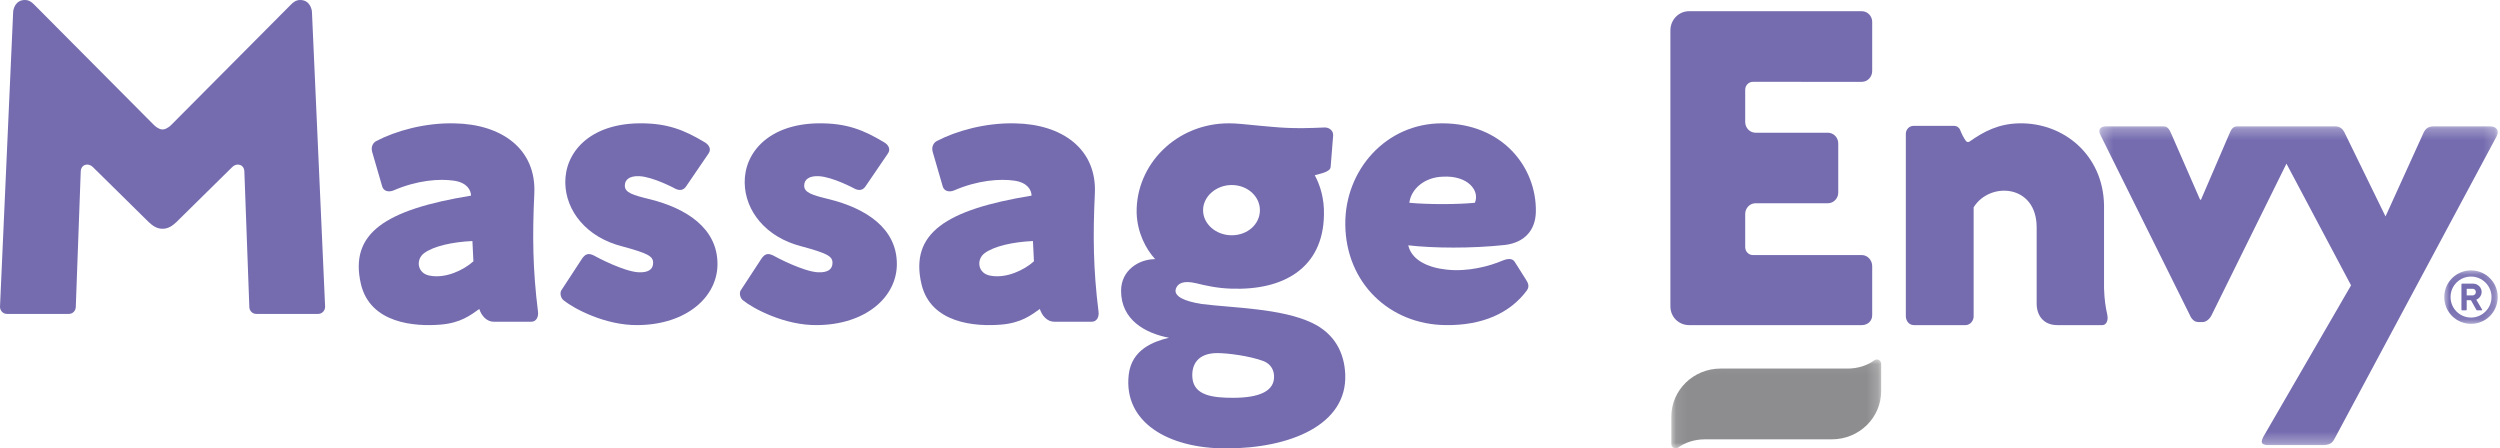 <svg xmlns="http://www.w3.org/2000/svg" xmlns:xlink="http://www.w3.org/1999/xlink" width="223" height="40" viewBox="0 0 223 40" version="1.1">
    <!-- Generator: Sketch 62 (91390) - https://sketch.com -->
    <title>Group 28</title>
    <desc>Created with Sketch.</desc>
    <defs>
        <polygon id="path-1" points="0.081 0.064 18.8 0.064 18.8 8 0.081 8"/>
        <polygon id="path-3" points="0.258 0.27 35.802 0.27 35.802 28.701 0.258 28.701"/>
        <polygon id="path-5" points="0.026 0.117 4.796 0.117 4.796 4.887 0.026 4.887"/>
    </defs>
    <g id="Page-1" stroke="none" stroke-width="1" fill="none" fill-rule="evenodd">
        <g id="Acne-Home---D" transform="translate(-160, -5208)">
            <g id="LP-FOOTER" transform="translate(0, 5098)">
                <g id="Group-28" transform="translate(160, 110)">
                    <g id="Group-3" transform="translate(149, 32)">
                        <mask id="mask-2" fill="white">
                            <use xlink:href="#path-1"/>
                        </mask>
                        <g id="Clip-2"/>
                        <path d="M18.8,0.443 C18.8,0.138 18.442,-0.047 18.192,0.138 C17.574,0.595 16.728,0.876 15.799,0.876 L4.478,0.876 C2.05,0.876 0.081,2.798 0.081,5.171 L0.081,7.621 C0.081,7.927 0.44,8.11 0.688,7.927 C1.307,7.47 2.153,7.189 3.082,7.189 L3.082,7.188 L14.402,7.188 C16.83,7.188 18.8,5.265 18.8,2.892 L18.8,0.443 Z" id="Fill-1" fill="#8D8D8F" mask="url(#mask-2)"/>
                    </g>
                    <path d="M57.971,17.773 C56.455,17.405 55.734,17.187 55.734,16.562 C55.734,16.009 56.165,15.678 57.032,15.714 C58.296,15.787 60.137,16.78 60.282,16.853 C60.607,17.002 60.968,17.002 61.22,16.598 L63.205,13.688 C63.459,13.321 63.279,12.917 62.809,12.659 C61.075,11.63 59.559,10.965 56.961,11.001 C52.554,11.077 50.389,13.615 50.424,16.304 C50.461,18.806 52.302,21.159 55.48,21.97 C57.791,22.596 58.26,22.854 58.26,23.442 C58.26,24.031 57.827,24.326 56.961,24.289 C55.623,24.214 53.204,22.927 52.954,22.78 C52.483,22.559 52.194,22.632 51.869,23.147 L50.064,25.908 C49.921,26.166 50.028,26.606 50.281,26.792 C51.184,27.526 53.999,29.036 56.889,28.999 C61.22,28.963 64,26.497 64,23.552 C64,20.352 61.22,18.584 57.971,17.773" id="Fill-4" fill="#746CAF"/>
                    <path d="M73.971,17.774 C72.454,17.407 71.734,17.187 71.734,16.562 C71.734,16.009 72.165,15.678 73.032,15.714 C74.295,15.787 76.136,16.781 76.283,16.854 C76.607,17.002 76.967,17.002 77.221,16.598 L79.204,13.689 C79.458,13.322 79.278,12.917 78.809,12.66 C77.074,11.629 75.558,10.965 72.961,11.001 C68.556,11.078 66.39,13.617 66.426,16.303 C66.461,18.806 68.302,21.159 71.48,21.97 C73.79,22.595 74.259,22.854 74.259,23.443 C74.259,24.032 73.828,24.327 72.961,24.289 C71.624,24.214 69.205,22.927 68.952,22.781 C68.485,22.559 68.196,22.632 67.871,23.148 L66.065,25.909 C65.919,26.166 66.03,26.607 66.282,26.792 C67.185,27.528 70,29.037 72.887,28.999 C77.221,28.963 80,26.497 80,23.552 C80,20.351 77.221,18.584 73.971,17.774" id="Fill-6" fill="#746CAF"/>
                    <path d="M26.776,0 C26.434,0 26.179,0.171 25.935,0.426 L15.331,11.087 C15.331,11.087 15.095,11.358 14.76,11.496 C14.593,11.565 14.406,11.565 14.239,11.496 C13.904,11.358 13.668,11.087 13.668,11.087 L3.065,0.426 C2.82,0.171 2.566,0 2.224,0 C1.336,0 1.173,0.877 1.173,1.088 L0.001,27.338 C-0.016,27.695 0.267,28 0.611,28 L6.147,28 C6.481,28 6.756,27.723 6.76,27.38 L7.202,15.292 C7.219,14.703 7.832,14.465 8.298,14.915 L13.272,19.817 C13.618,20.139 13.99,20.405 14.481,20.405 L14.499,20.405 L14.501,20.405 L14.519,20.405 C15.01,20.405 15.382,20.139 15.727,19.817 L20.702,14.915 C21.167,14.465 21.781,14.703 21.797,15.292 L22.24,27.38 C22.244,27.723 22.519,28 22.852,28 L28.388,28 C28.733,28 29.016,27.695 28.999,27.338 L27.827,1.088 C27.827,0.877 27.664,0 26.776,0" id="Fill-8" fill="#746CAF"/>
                    <path d="M125.714,18.088 C125.854,16.883 127.049,15.798 128.719,15.759 C130.954,15.639 132.02,17.025 131.559,18.088 C129.967,18.244 127.38,18.244 125.714,18.088 M134.28,21.846 C135.981,21.623 136.963,20.551 136.999,18.894 C137.07,14.947 134.061,11 128.625,11 C123.625,11 119.964,15.168 120,20.001 C120.036,25.235 123.951,28.963 128.987,28.999 C132.177,29.035 134.677,27.965 136.2,25.902 C136.454,25.533 136.307,25.235 136.092,24.906 L135.112,23.354 C134.896,23.023 134.496,23.059 134.026,23.245 C132.901,23.726 130.968,24.269 129.012,24.047 C127.344,23.865 125.918,23.192 125.616,21.882 C127.826,22.141 131.271,22.177 134.28,21.846" id="Fill-10" fill="#746CAF"/>
                    <path d="M109.992,35.484 C108.191,35.484 106.51,35.286 106.364,33.721 C106.252,32.504 106.867,31.495 108.583,31.495 C109.489,31.495 111.456,31.744 112.674,32.199 C113.48,32.498 113.62,33.162 113.643,33.473 C113.746,34.93 112.251,35.484 109.992,35.484 M109.866,16.504 C111.289,16.504 112.384,17.526 112.384,18.745 C112.384,19.994 111.289,20.986 109.866,20.986 C108.481,20.986 107.314,19.994 107.314,18.745 C107.314,17.526 108.481,16.504 109.866,16.504 M117.021,28.794 C114.27,27.495 109.985,27.469 107.193,27.117 C105.591,26.866 104.676,26.411 104.888,25.759 C105.032,25.321 105.483,24.974 106.709,25.268 C107.603,25.489 108.61,25.71 109.797,25.746 C114.449,25.929 118.022,23.942 118.097,19.164 C118.134,17.73 117.762,16.516 117.277,15.633 C117.762,15.488 118.655,15.341 118.692,14.899 L118.916,12.105 C118.953,11.664 118.582,11.37 118.171,11.37 C115.118,11.516 114.151,11.37 112.441,11.222 C110.878,11.077 110.356,11 109.613,11 C104.925,11 101.314,14.677 101.388,18.98 C101.44,20.744 102.205,22.205 103.039,23.115 C101.601,23.115 100,24.092 100,25.942 C100,28.505 102.102,29.714 104.277,30.128 C102.881,30.46 100.943,31.178 100.682,33.42 C100.199,37.649 104.179,40 109.352,40 C115.081,40 120.186,37.901 119.995,33.383 C119.915,31.483 119.07,29.763 117.021,28.794" id="Fill-12" fill="#746CAF"/>
                    <path d="M38.362,24.593 C37.203,24.409 37.072,23.151 37.819,22.591 C38.671,21.953 40.343,21.585 42.139,21.5 L42.228,23.31 C41.359,24.088 39.775,24.854 38.362,24.593 M47.662,17.248 C47.841,13.246 44.691,11.08 40.571,11.005 C37.921,10.933 35.307,11.669 33.552,12.586 C33.231,12.766 33.085,13.135 33.195,13.541 L34.09,16.623 C34.198,17.026 34.625,17.175 35.091,16.991 C37.205,16.073 39.199,15.924 40.507,16.119 C41.662,16.292 42.008,16.959 42.016,17.45 C34.349,18.706 31.153,20.807 32.19,25.321 C33.015,28.884 37.061,29.139 39.283,28.957 C41.109,28.808 41.969,28.111 42.755,27.561 C42.936,28.148 43.403,28.7 44.047,28.7 L47.377,28.7 C47.841,28.7 48.057,28.26 47.987,27.782 C47.518,24.038 47.483,20.993 47.662,17.248" id="Fill-14" fill="#746CAF"/>
                    <path d="M88.363,24.593 C87.203,24.409 87.072,23.151 87.819,22.591 C88.671,21.953 90.343,21.585 92.139,21.5 L92.227,23.31 C91.359,24.088 89.774,24.854 88.363,24.593 M97.662,17.248 C97.842,13.246 94.691,11.08 90.571,11.005 C87.921,10.933 85.307,11.669 83.552,12.586 C83.231,12.766 83.086,13.135 83.195,13.541 L84.09,16.623 C84.198,17.026 84.625,17.175 85.092,16.991 C87.205,16.073 89.199,15.924 90.507,16.119 C91.662,16.292 92.009,16.959 92.016,17.45 C84.349,18.706 81.153,20.807 82.19,25.321 C83.015,28.884 87.062,29.139 89.283,28.957 C91.109,28.808 91.969,28.111 92.755,27.561 C92.936,28.148 93.403,28.7 94.047,28.7 L97.377,28.7 C97.842,28.7 98.057,28.26 97.987,27.782 C97.519,24.038 97.483,20.993 97.662,17.248" id="Fill-16" fill="#746CAF"/>
                    <path d="M187.68,25.727 L187.68,18.309 C187.608,13.837 184.094,10.928 180.112,11.001 C178.277,11.039 176.964,11.721 175.683,12.627 C175.579,12.701 175.438,12.678 175.362,12.575 C175.15,12.286 174.981,11.936 174.844,11.592 C174.756,11.37 174.545,11.226 174.312,11.226 L170.689,11.226 C170.309,11.226 170,11.544 170,11.936 L170,28.187 C170,28.633 170.29,29 170.725,29 L175.325,29 C175.723,29 176.048,28.633 176.048,28.224 L176.048,18.493 C177.476,16.18 181.669,16.423 181.669,20.274 L181.669,27.068 C181.669,28.187 182.319,29 183.515,29 L187.534,29 C187.895,29 188.077,28.559 187.969,28.073 C187.822,27.402 187.715,26.769 187.68,25.727" id="Fill-18" fill="#746CAF"/>
                    <g id="Group-22" transform="translate(187, 11)">
                        <mask id="mask-4" fill="white">
                            <use xlink:href="#path-3"/>
                        </mask>
                        <g id="Clip-21"/>
                        <path d="M35.122,0.27 L30.071,0.27 C29.632,0.27 29.375,0.451 29.193,0.815 L25.788,8.307 L22.128,0.815 C21.945,0.451 21.689,0.27 21.286,0.27 L12.563,0.27 C12.161,0.27 12.015,0.56 11.832,0.997 L9.343,6.779 C9.269,6.852 9.269,6.852 9.233,6.779 L6.707,0.997 C6.524,0.56 6.378,0.27 5.975,0.27 L0.85,0.27 C0.374,0.27 0.118,0.56 0.338,0.997 L8.317,17.071 C8.464,17.435 8.721,17.726 9.086,17.726 L9.489,17.726 C9.818,17.726 10.148,17.398 10.294,17.071 L16.952,3.598 L22.714,14.453 L15.165,27.486 C14.736,28.195 14.435,28.701 15.329,28.701 L20.224,28.701 C21.02,28.701 21.127,28.334 21.334,27.966 L35.708,1.143 C35.964,0.634 35.672,0.27 35.122,0.27" id="Fill-20" fill="#746CAF" mask="url(#mask-4)"/>
                    </g>
                    <path d="M166.072,1 L150.659,1 C149.742,1 149,1.766 149,2.71 L149,27.325 C149,28.273 149.745,29 150.664,29 L166.072,29 C166.585,29 167,28.643 167,28.115 L167,23.737 C167,23.209 166.585,22.752 166.072,22.752 L156.358,22.752 C155.979,22.752 155.672,22.435 155.672,22.045 L155.672,19.086 C155.672,18.557 156.088,18.13 156.6,18.13 L163.044,18.13 C163.557,18.13 163.972,17.701 163.972,17.173 L163.972,12.796 C163.972,12.267 163.557,11.839 163.044,11.839 L156.6,11.839 C156.088,11.839 155.672,11.41 155.672,10.882 L155.672,8.007 C155.672,7.617 155.979,7.299 156.358,7.299 L166.072,7.3 C166.585,7.3 167,6.863 167,6.334 L167,1.957 C167,1.428 166.585,1 166.072,1" id="Fill-23" fill="#746CAF"/>
                    <g id="Group-27" transform="translate(218, 24)">
                        <mask id="mask-6" fill="white">
                            <use xlink:href="#path-5"/>
                        </mask>
                        <g id="Clip-26"/>
                        <path d="M2.03,2.347 L2.549,2.347 C2.935,2.347 2.952,1.76 2.549,1.76 L2.03,1.76 L2.03,2.347 Z M3.404,3.613 C3.43,3.655 3.413,3.68 3.363,3.68 L2.96,3.68 C2.935,3.68 2.91,3.672 2.902,3.655 L2.407,2.775 L2.03,2.775 L2.03,3.63 C2.03,3.655 1.996,3.68 1.971,3.68 L1.619,3.68 C1.586,3.68 1.56,3.655 1.56,3.63 L1.56,1.366 C1.56,1.333 1.586,1.299 1.619,1.299 L1.971,1.299 L2.6,1.299 C3.053,1.299 3.363,1.677 3.363,2.029 C3.363,2.33 3.178,2.616 2.885,2.733 L3.404,3.613 Z M4.243,2.498 C4.243,1.484 3.422,0.67 2.415,0.67 C1.401,0.67 0.588,1.484 0.588,2.498 C0.588,3.504 1.401,4.326 2.415,4.326 C3.422,4.326 4.243,3.504 4.243,2.498 L4.243,2.498 Z M4.796,2.498 C4.796,3.823 3.74,4.887 2.415,4.887 C1.091,4.887 0.026,3.823 0.026,2.498 C0.026,1.182 1.091,0.117 2.415,0.117 C3.74,0.117 4.796,1.182 4.796,2.498 L4.796,2.498 Z" id="Fill-25" fill="#746CAF" mask="url(#mask-6)"/>
                    </g>
                </g>
            </g>
        </g>
    </g>
</svg>